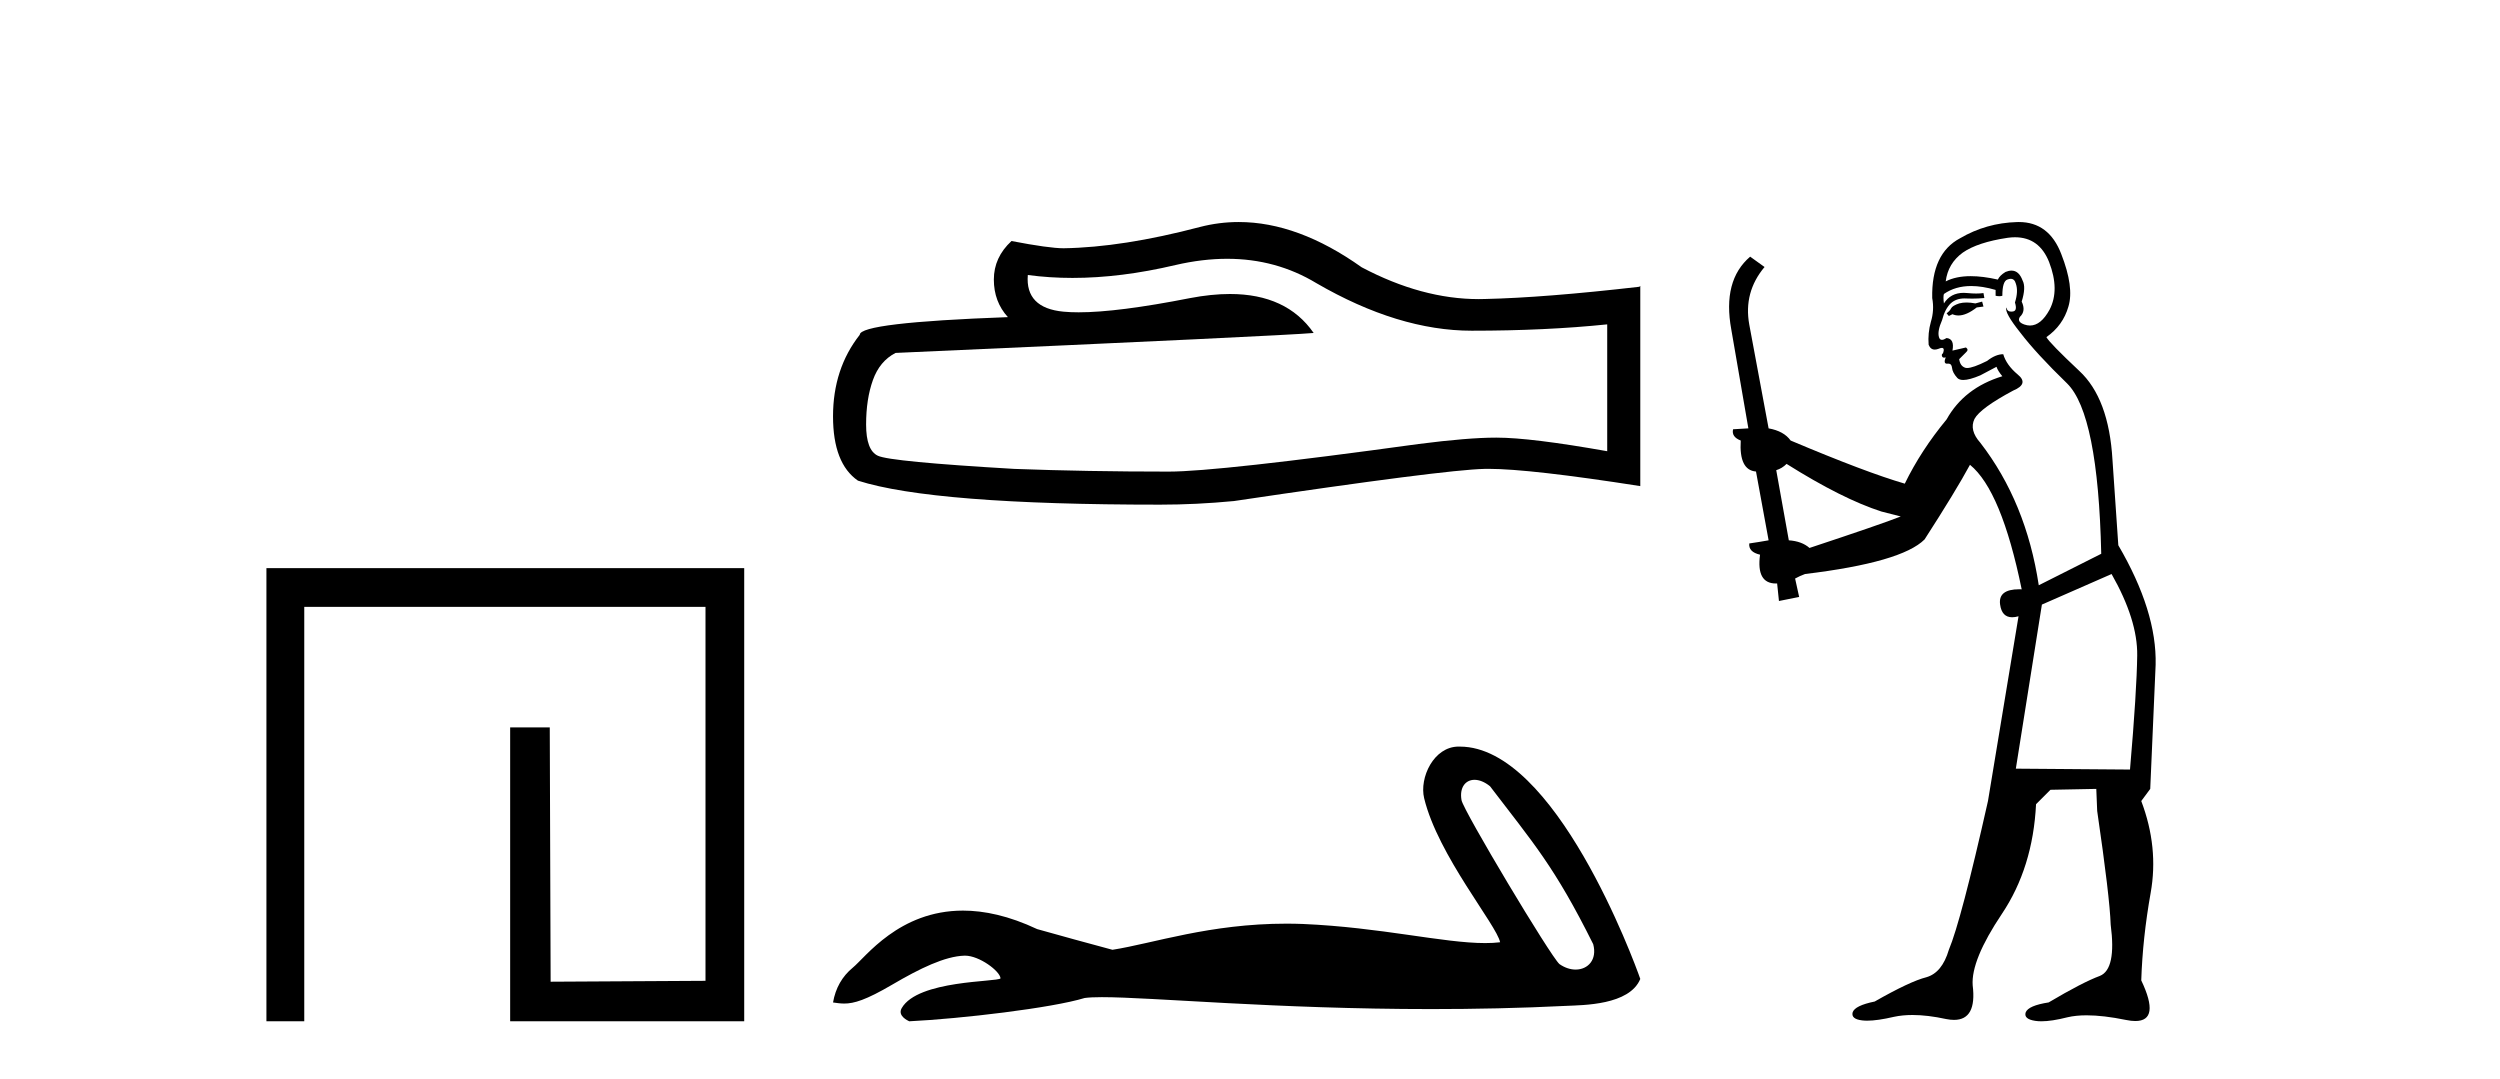 <?xml version='1.0' encoding='UTF-8' standalone='yes'?><svg xmlns='http://www.w3.org/2000/svg' xmlns:xlink='http://www.w3.org/1999/xlink' width='95.0' height='41.0' ><path d='M 10.124 21.59 L 10.124 38.809 L 11.562 38.809 L 11.562 23.061 L 26.809 23.061 L 26.809 37.271 L 20.924 37.305 L 20.891 27.642 L 19.386 27.642 L 19.386 38.809 L 28.28 38.809 L 28.28 21.59 Z' style='fill:#000000;stroke:none' /><path d='M 46.633 9.834 Q 48.491 9.834 50.023 10.76 Q 53.138 12.567 55.927 12.567 Q 58.733 12.567 61.074 12.326 L 61.074 17.146 Q 58.165 16.63 56.874 16.63 L 56.839 16.63 Q 55.789 16.63 53.913 16.871 Q 46.287 17.921 44.411 17.921 Q 41.295 17.921 38.541 17.818 Q 33.824 17.542 33.359 17.318 Q 32.912 17.112 32.912 16.131 Q 32.912 15.167 33.17 14.444 Q 33.428 13.721 34.031 13.411 Q 48.766 12.757 49.919 12.653 Q 48.893 11.172 46.738 11.172 Q 46.038 11.172 45.22 11.328 Q 42.475 11.868 40.988 11.868 Q 40.674 11.868 40.417 11.844 Q 38.954 11.706 39.057 10.45 L 39.057 10.45 Q 39.879 10.561 40.755 10.561 Q 42.593 10.561 44.669 10.071 Q 45.693 9.834 46.633 9.834 ZM 47.072 8.437 Q 46.326 8.437 45.599 8.625 Q 42.655 9.4 40.417 9.434 Q 39.866 9.434 38.437 9.159 Q 37.766 9.778 37.766 10.622 Q 37.766 11.465 38.3 12.051 Q 32.671 12.257 32.671 12.722 Q 31.655 14.013 31.655 15.821 Q 31.655 17.611 32.602 18.265 Q 35.459 19.177 44.084 19.177 Q 45.461 19.177 46.89 19.04 Q 54.877 17.852 56.409 17.818 Q 56.481 17.816 56.56 17.816 Q 58.134 17.816 62.331 18.472 L 62.331 10.863 L 62.296 10.897 Q 58.699 11.311 56.426 11.362 Q 56.31 11.366 56.193 11.366 Q 54.03 11.366 51.744 10.157 Q 49.325 8.437 47.072 8.437 Z' style='fill:#000000;stroke:none' /><path d='M 56.032 29.633 C 56.209 29.633 56.414 29.71 56.621 29.878 C 58.262 32.031 59.072 32.924 60.542 35.879 C 60.699 36.468 60.342 36.844 59.874 36.844 C 59.679 36.844 59.464 36.778 59.259 36.635 C 58.925 36.349 55.608 30.806 55.538 30.407 C 55.453 29.927 55.687 29.633 56.032 29.633 ZM 55.428 28.37 C 54.48 28.37 53.929 29.555 54.118 30.334 C 54.643 32.507 56.884 35.163 57.004 35.806 C 56.827 35.828 56.637 35.837 56.435 35.837 C 54.84 35.837 52.472 35.238 49.511 35.111 C 49.298 35.103 49.089 35.099 48.884 35.099 C 45.966 35.099 43.832 35.847 42.274 36.092 C 41.296 35.83 40.343 35.568 39.413 35.306 C 38.336 34.799 37.401 34.603 36.593 34.603 C 34.161 34.603 32.889 36.378 32.406 36.771 C 32.001 37.105 31.75 37.546 31.655 38.094 C 31.803 38.115 31.936 38.135 32.081 38.135 C 32.45 38.135 32.901 38.005 33.907 37.415 C 34.956 36.8 35.905 36.337 36.653 36.315 C 36.66 36.315 36.667 36.315 36.674 36.315 C 37.209 36.315 37.998 36.896 38.021 37.178 C 37.902 37.321 34.88 37.234 34.265 38.309 C 34.095 38.605 34.503 38.785 34.551 38.809 C 36.505 38.714 39.977 38.305 41.216 37.924 C 41.372 37.902 41.592 37.892 41.87 37.892 C 43.783 37.892 48.474 38.345 54.387 38.345 C 56.023 38.345 57.752 38.311 59.542 38.222 C 60.142 38.192 61.918 38.202 62.331 37.2 C 62.092 36.509 59.092 28.38 55.48 28.371 C 55.462 28.37 55.445 28.37 55.428 28.37 Z' style='fill:#000000;stroke:none' /><path d='M 75.321 11.461 L 75.064 11.53 Q 74.885 11.495 74.731 11.495 Q 74.577 11.495 74.449 11.53 Q 74.193 11.615 74.142 11.717 Q 74.091 11.82 73.971 11.905 L 74.056 12.008 L 74.193 11.94 Q 74.3 11.988 74.422 11.988 Q 74.725 11.988 75.116 11.683 L 75.372 11.649 L 75.321 11.461 ZM 76.569 9.016 Q 77.492 9.016 77.866 9.958 Q 78.276 11.017 77.883 11.769 Q 77.555 12.37 77.139 12.37 Q 77.036 12.37 76.926 12.332 Q 76.636 12.23 76.755 12.042 Q 76.995 11.82 76.824 11.461 Q 76.995 10.915 76.858 10.658 Q 76.72 10.283 76.437 10.283 Q 76.333 10.283 76.209 10.334 Q 75.987 10.47 75.918 10.624 Q 75.345 10.494 74.888 10.494 Q 74.324 10.494 73.937 10.693 Q 74.022 10.009 74.586 9.599 Q 75.15 9.206 76.294 9.036 Q 76.437 9.016 76.569 9.016 ZM 67.89 17.628 Q 70.008 18.96 71.494 19.438 L 72.229 19.626 Q 71.494 19.917 68.761 20.822 Q 68.471 20.566 67.975 20.532 L 67.497 17.867 Q 67.719 17.799 67.89 17.628 ZM 76.408 10.595 Q 76.553 10.595 76.602 10.778 Q 76.704 11.068 76.568 11.495 Q 76.67 11.82 76.482 11.837 Q 76.451 11.842 76.423 11.842 Q 76.272 11.842 76.243 11.683 L 76.243 11.683 Q 76.158 11.871 76.772 12.64 Q 77.37 13.426 78.549 14.57 Q 79.728 15.732 79.847 21.044 L 77.473 22.24 Q 76.995 19.08 75.252 16.825 Q 74.825 16.347 75.03 15.92 Q 75.252 15.51 76.499 14.843 Q 77.114 14.587 76.67 14.228 Q 76.243 13.87 76.123 13.46 Q 75.833 13.46 75.508 13.716 Q 74.972 13.984 74.751 13.984 Q 74.704 13.984 74.671 13.972 Q 74.484 13.904 74.449 13.648 L 74.706 13.391 Q 74.825 13.289 74.706 13.204 L 74.193 13.323 Q 74.279 12.879 73.971 12.845 Q 73.863 12.914 73.794 12.914 Q 73.709 12.914 73.681 12.811 Q 73.612 12.589 73.8 12.162 Q 73.903 11.752 74.125 11.53 Q 74.33 11.34 74.651 11.34 Q 74.678 11.34 74.706 11.342 Q 74.825 11.347 74.943 11.347 Q 75.178 11.347 75.406 11.325 L 75.372 11.137 Q 75.244 11.154 75.094 11.154 Q 74.945 11.154 74.774 11.137 Q 74.695 11.128 74.621 11.128 Q 74.121 11.128 73.869 11.53 Q 73.834 11.273 73.869 11.171 Q 74.301 10.869 74.904 10.869 Q 75.327 10.869 75.833 11.017 L 75.833 11.239 Q 75.91 11.256 75.974 11.256 Q 76.038 11.256 76.089 11.239 Q 76.089 10.693 76.277 10.624 Q 76.35 10.595 76.408 10.595 ZM 80.24 21.813 Q 81.231 23.555 81.214 24.905 Q 81.197 26.254 80.94 29.243 L 76.602 29.209 L 77.592 22.974 L 80.24 21.813 ZM 76.716 8.437 Q 76.685 8.437 76.653 8.438 Q 75.474 8.472 74.484 9.053 Q 73.39 9.633 73.424 11.325 Q 73.51 11.786 73.373 12.23 Q 73.254 12.657 73.288 13.101 Q 73.361 13.284 73.521 13.284 Q 73.585 13.284 73.664 13.255 Q 73.743 13.22 73.791 13.22 Q 73.907 13.22 73.834 13.426 Q 73.766 13.46 73.8 13.545 Q 73.823 13.591 73.876 13.591 Q 73.903 13.591 73.937 13.579 L 73.937 13.579 Q 73.841 13.82 73.985 13.82 Q 73.995 13.82 74.005 13.819 Q 74.019 13.817 74.032 13.817 Q 74.161 13.817 74.176 13.972 Q 74.193 14.16 74.381 14.365 Q 74.455 14.439 74.605 14.439 Q 74.837 14.439 75.252 14.263 L 75.867 13.938 Q 75.918 14.092 76.089 14.297 Q 74.637 14.741 73.971 15.937 Q 72.997 17.115 72.382 18.379 Q 70.913 17.952 68.044 16.74 Q 67.787 16.381 67.207 16.278 L 66.472 12.332 Q 66.25 11.102 67.053 10.146 L 66.506 9.753 Q 65.447 10.658 65.789 12.52 L 66.438 16.278 L 65.857 16.312 Q 65.789 16.603 66.148 16.74 Q 66.079 17.867 66.728 17.918 L 67.207 20.532 Q 66.831 20.6 66.472 20.651 Q 66.438 20.976 66.882 21.078 Q 66.733 22.173 67.485 22.173 Q 67.508 22.173 67.531 22.172 L 67.6 22.838 L 68.368 22.684 L 68.214 21.984 Q 68.402 21.881 68.59 21.813 Q 72.263 21.369 73.134 20.498 Q 74.313 18.67 74.859 17.662 Q 76.055 18.636 76.824 22.394 Q 76.776 22.392 76.731 22.392 Q 75.923 22.392 76.004 22.974 Q 76.071 23.456 76.462 23.456 Q 76.57 23.456 76.704 23.419 L 76.704 23.419 L 75.543 30.439 Q 74.518 35 74.056 36.093 Q 73.8 36.964 73.202 37.135 Q 72.587 37.289 71.238 38.058 Q 70.486 38.211 70.401 38.468 Q 70.333 38.724 70.76 38.775 Q 70.848 38.786 70.953 38.786 Q 71.342 38.786 71.972 38.639 Q 72.294 38.57 72.675 38.57 Q 73.247 38.57 73.954 38.724 Q 74.117 38.756 74.253 38.756 Q 75.124 38.756 74.962 37.443 Q 74.893 36.486 76.072 34.727 Q 77.251 32.967 77.37 30.559 L 77.917 30.012 L 79.659 29.978 L 79.693 30.815 Q 80.172 34.095 80.206 35.137 Q 80.428 36.828 79.796 37.084 Q 79.147 37.323 77.849 38.092 Q 77.08 38.211 76.977 38.468 Q 76.892 38.724 77.336 38.792 Q 77.443 38.809 77.573 38.809 Q 77.964 38.809 78.566 38.656 Q 78.881 38.582 79.292 38.582 Q 79.926 38.582 80.787 38.758 Q 80.987 38.799 81.142 38.799 Q 82.103 38.799 81.368 37.255 Q 81.419 35.649 81.726 33.924 Q 82.034 32.199 81.368 30.439 L 81.709 29.978 L 81.914 25.263 Q 81.965 23.231 80.496 20.72 Q 80.428 19.797 80.274 17.474 Q 80.138 15.134 79.01 14.092 Q 77.883 13.033 77.763 12.811 Q 78.395 12.367 78.6 11.649 Q 78.822 10.915 78.327 9.651 Q 77.861 8.437 76.716 8.437 Z' style='fill:#000000;stroke:none' /></svg>